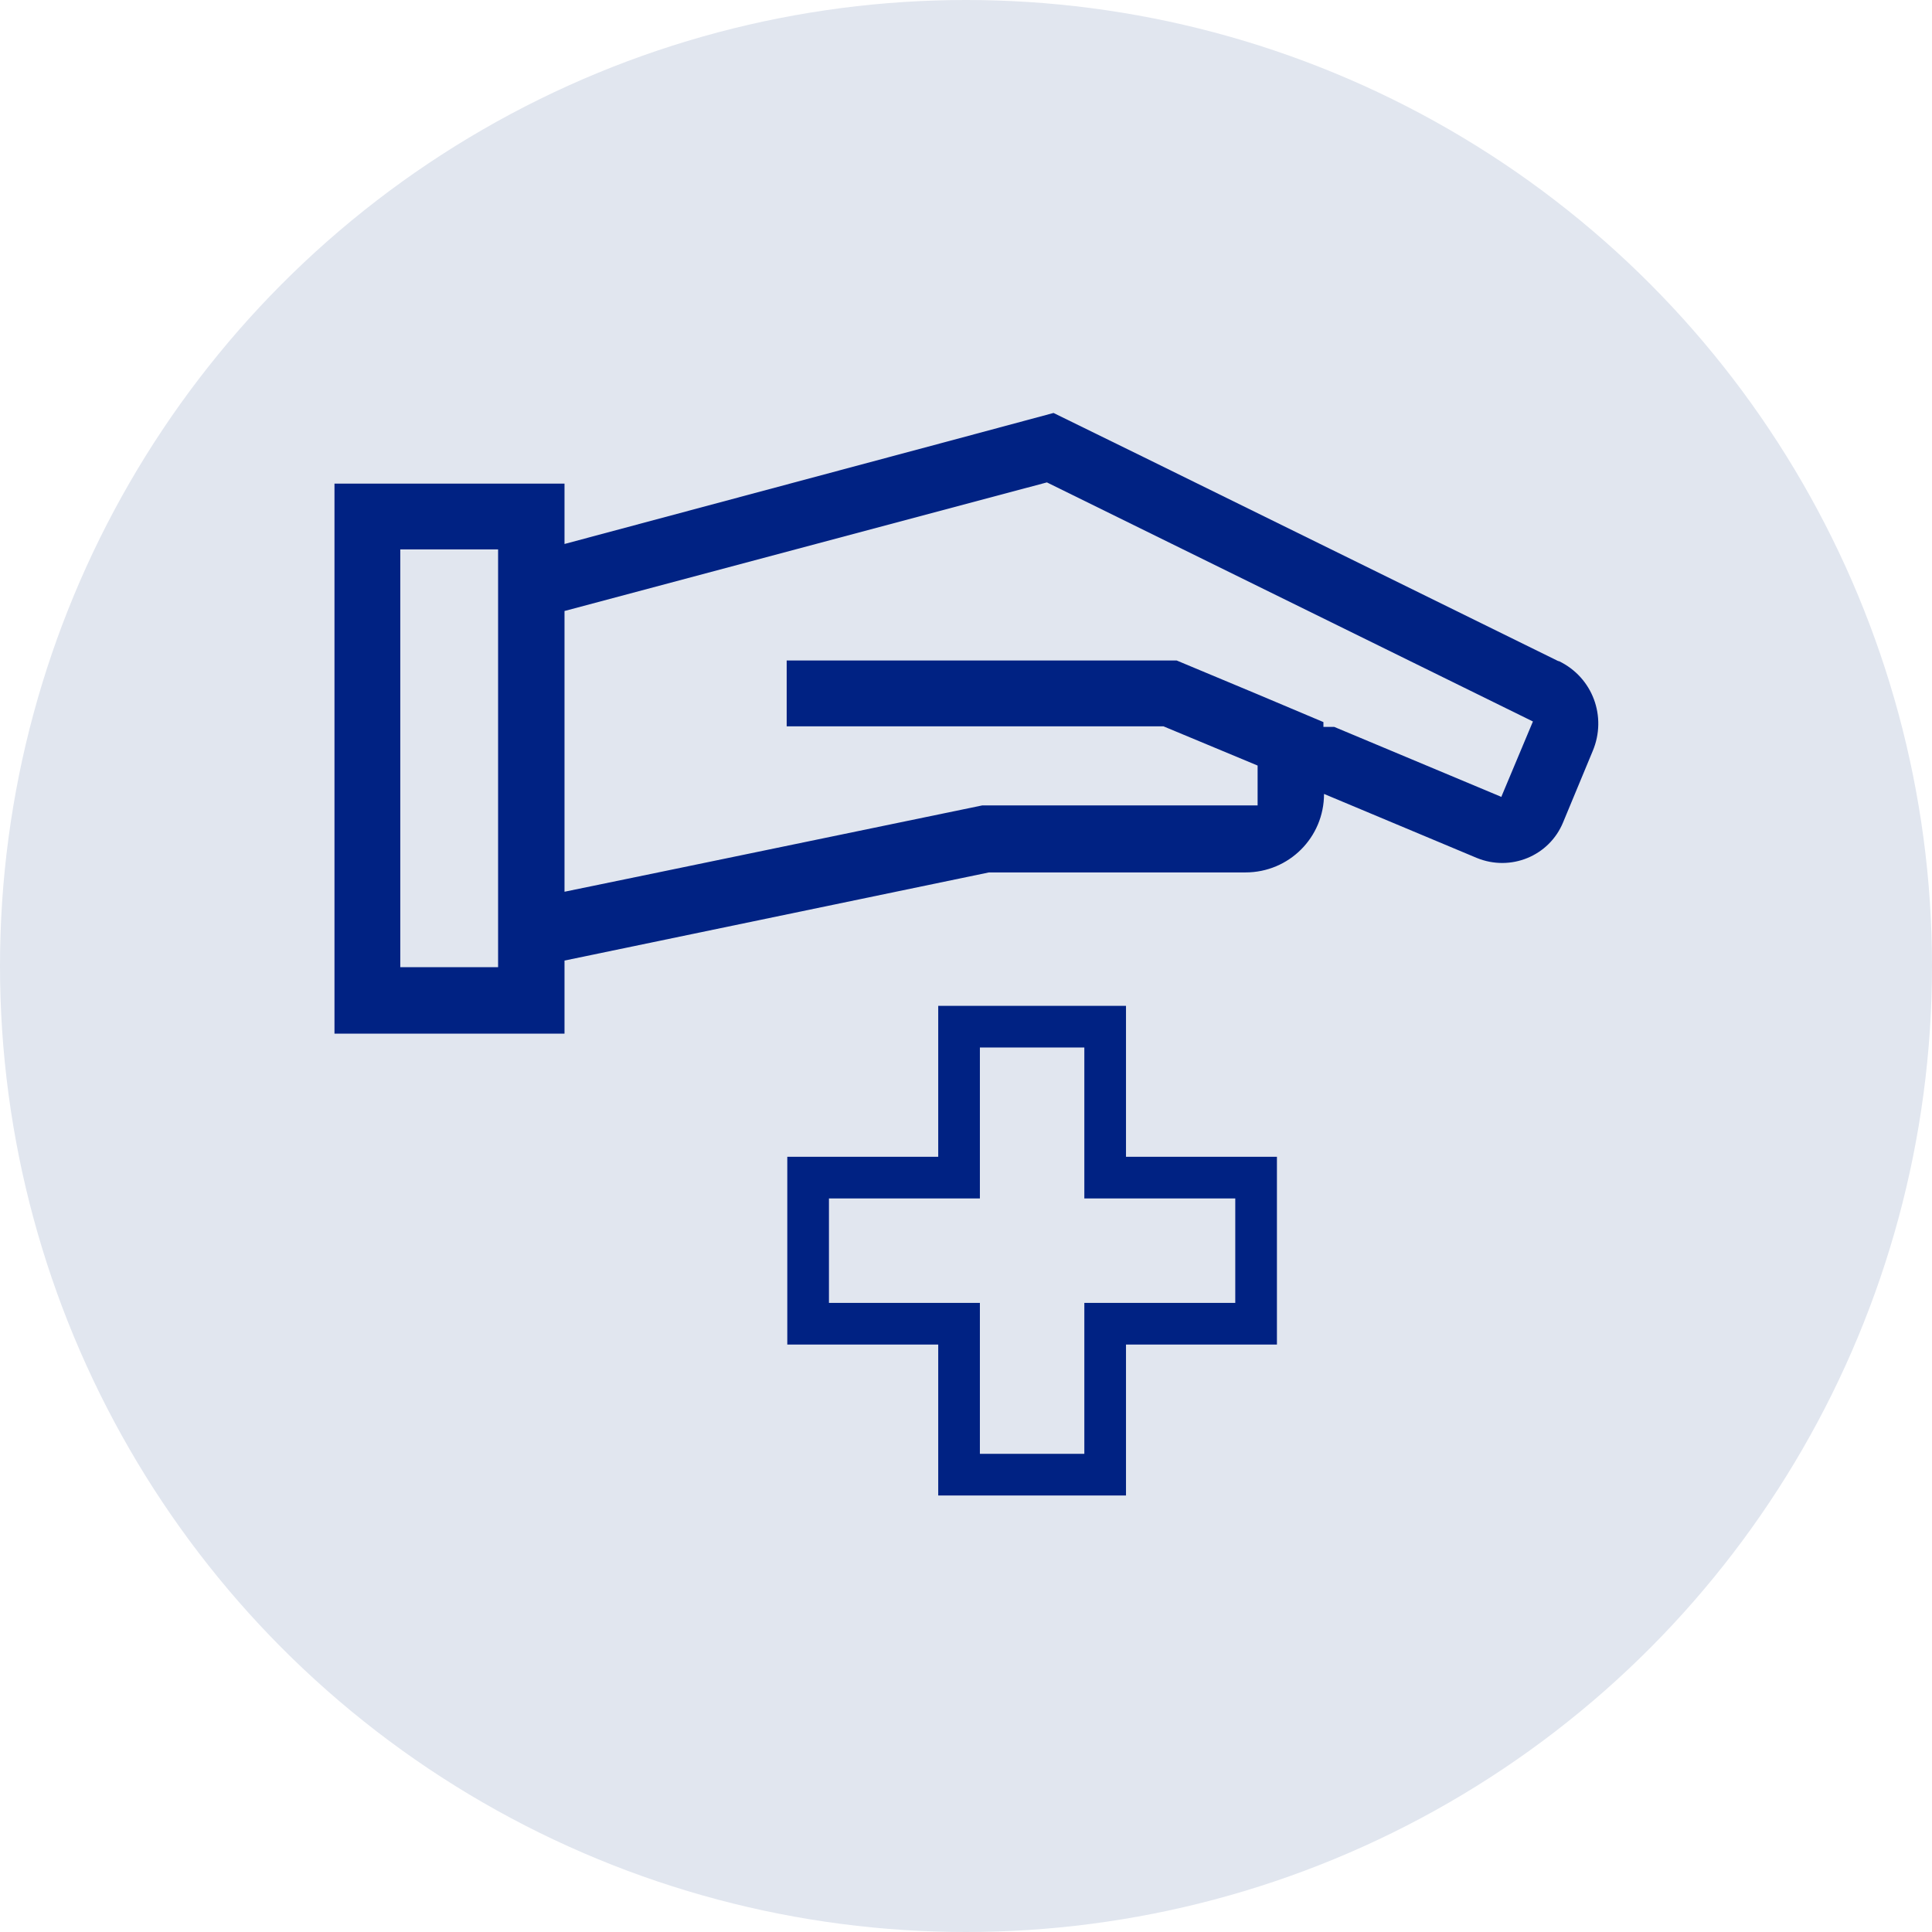 <?xml version="1.0" encoding="UTF-8"?>
<svg id="Calque_1" data-name="Calque 1" xmlns="http://www.w3.org/2000/svg" viewBox="0 0 32 32">
  <defs>
    <style>
      .cls-1 {
        fill: #002283;
      }

      .cls-2 {
        fill: #e1e6ef;
      }
    </style>
  </defs>
  <circle class="cls-2" cx="16" cy="16" r="16"/>
  <g>
    <path class="cls-1" d="M25.81,10.95l-6.87-3.38-1.49-.73h0l-1.6.43-6.5,1.74v-1h-3.81v9.11h3.81v-1.21l7.03-1.46h4.25c.72,0,1.3-.58,1.3-1.3h0s2.53,1.06,2.53,1.06h0c.56.23,1.2-.03,1.43-.59h0s.49-1.18.49-1.18h0c.24-.57,0-1.22-.56-1.49h0ZM8.25,16.02h-1.62v-6.92h1.62v6.92ZM24.87,13.2l-2.77-1.16h-.18v-.08l-1.09-.46-1.34-.56h-6.46v1.09h6.24l1.56.65v.66h-4.56l-5.27,1.09-1.65.34v-4.65l7.99-2.13,8.05,3.96-.52,1.24Z"/>
    <path class="cls-1" d="M18.65,19.16v-2.5h-3.11v2.5h-2.5v3.11h2.5v2.5h3.11v-2.5h2.5v-3.11h-2.5ZM20.46,21.58h-2.5v2.5h-1.73v-2.5h-2.5v-1.73h2.5v-2.5h1.73v2.5h2.5v1.73Z"/>
  </g>
</svg>